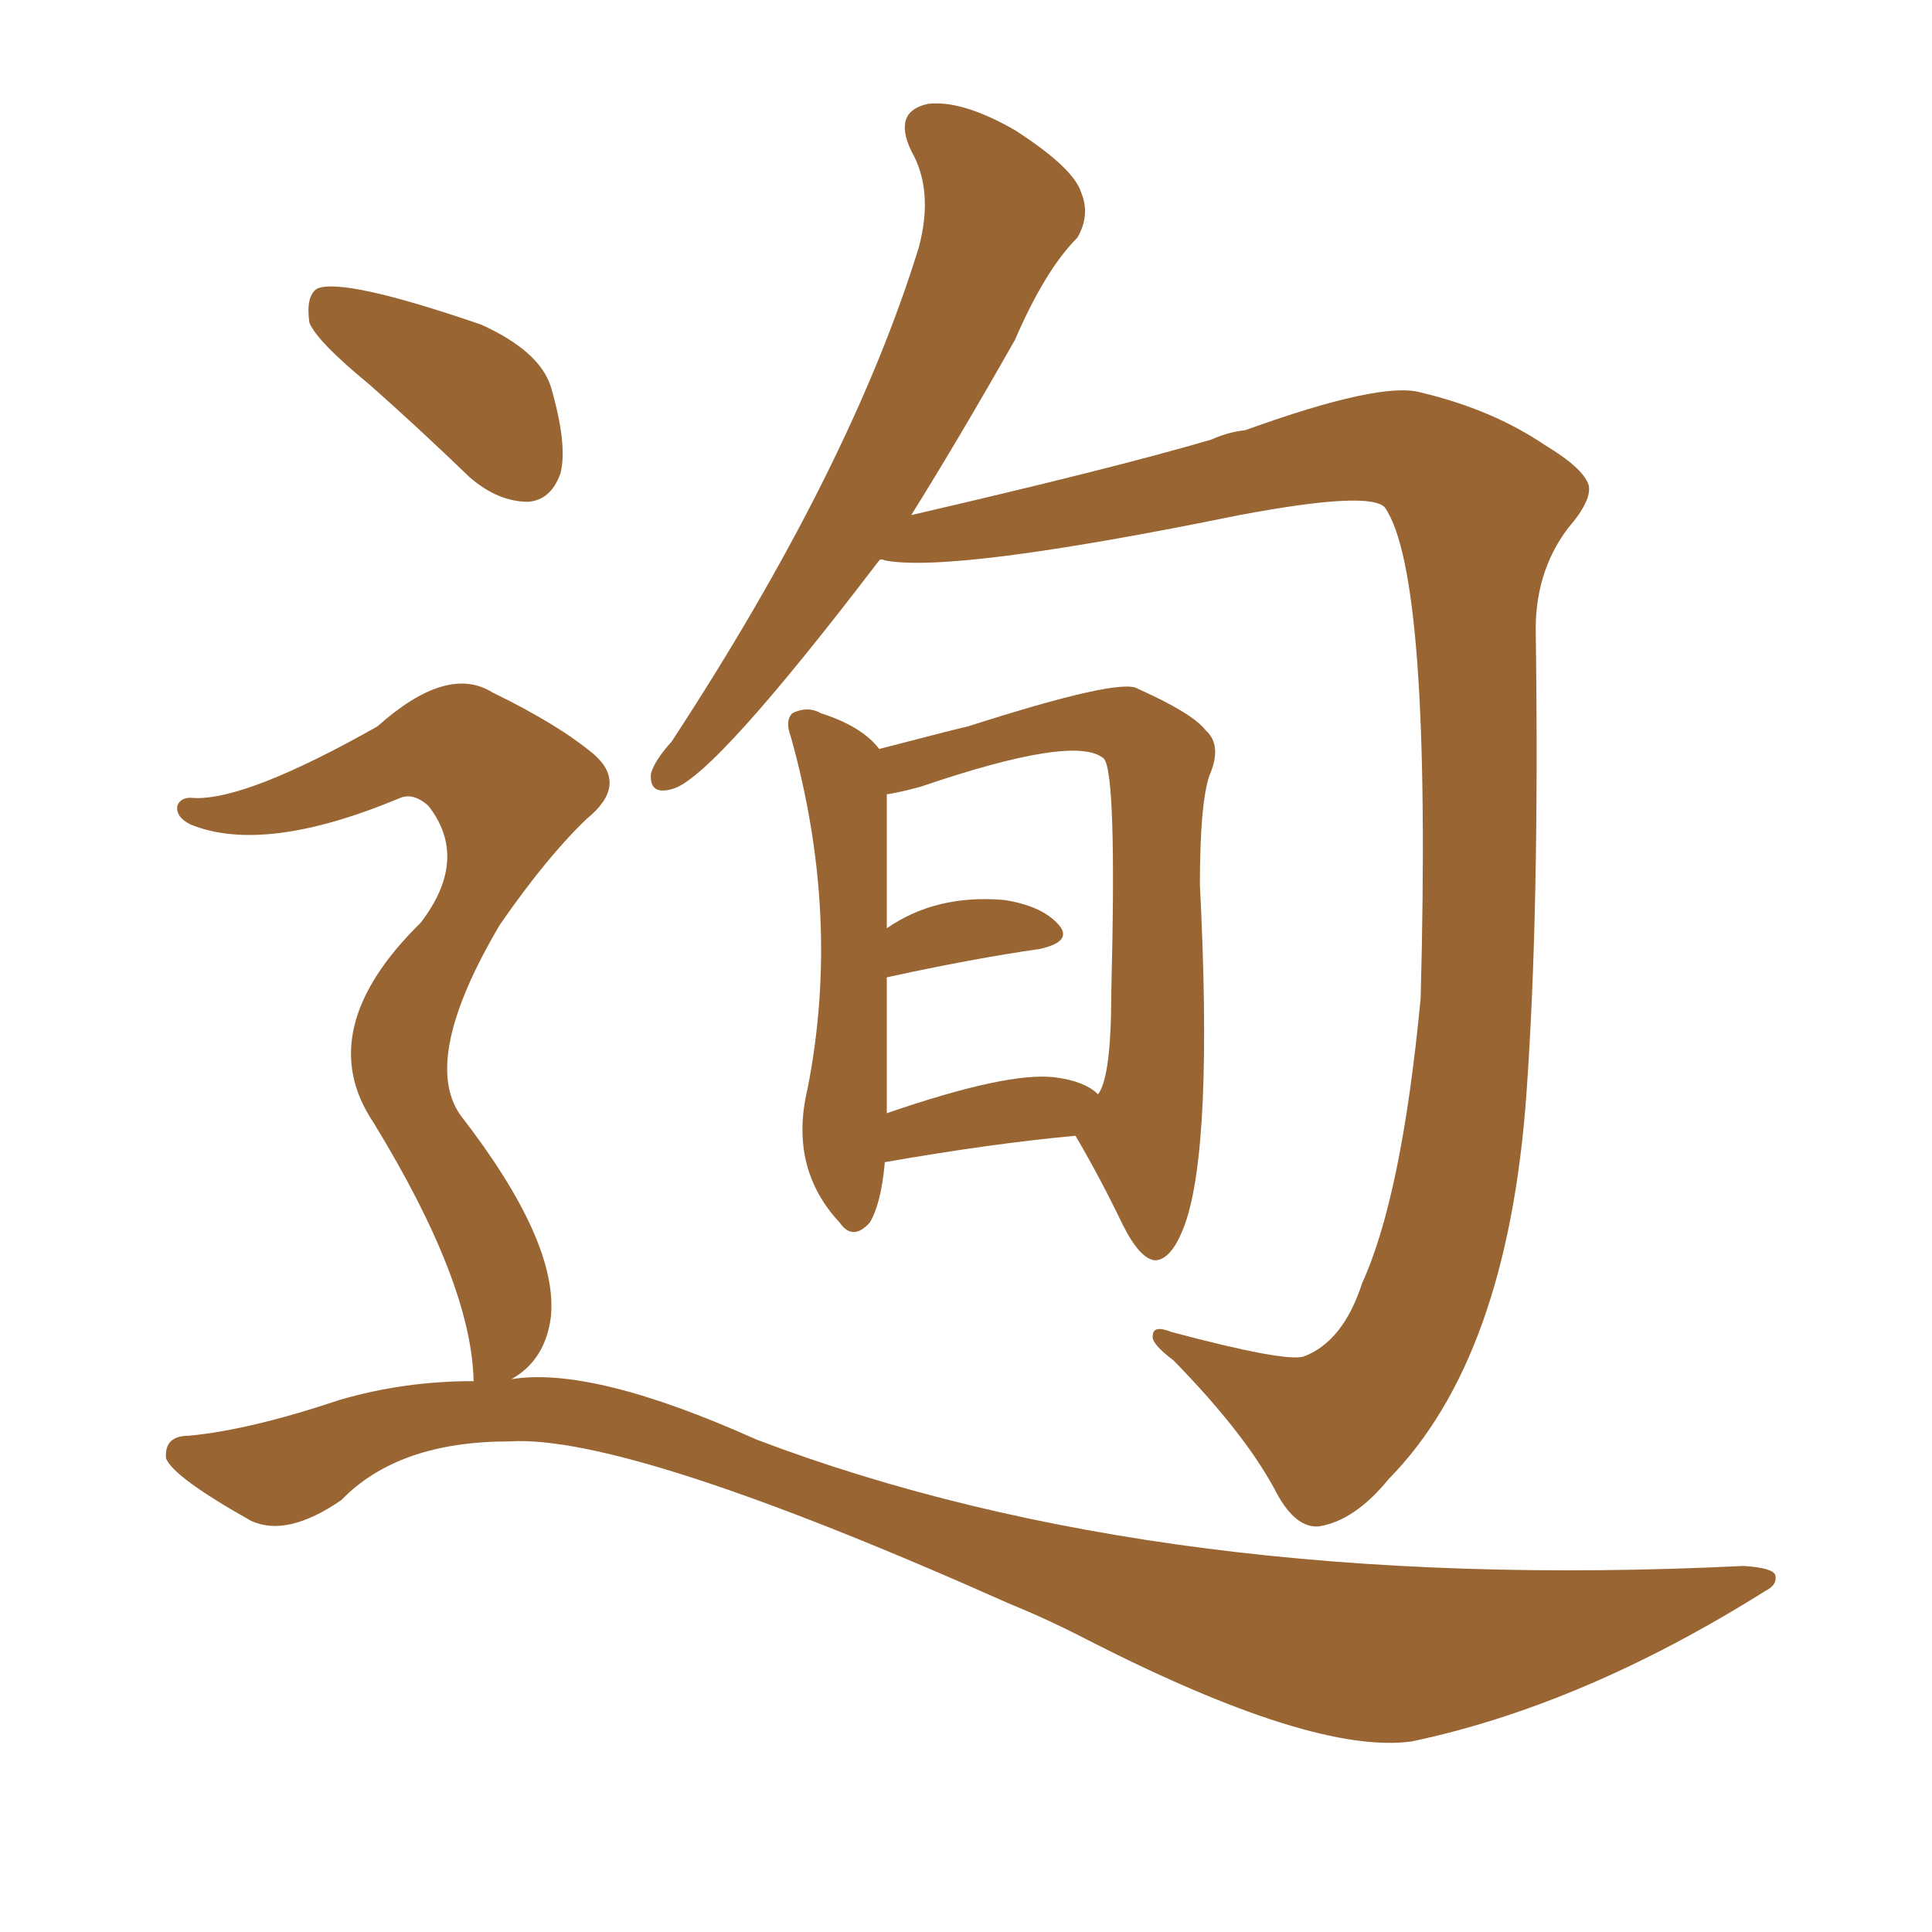 <svg xmlns="http://www.w3.org/2000/svg" xmlns:xlink="http://www.w3.org/1999/xlink" width="150" height="150"><path fill="#996633" padding="10" d="M68.26 43.51L68.26 43.51Q55.52 60.21 52.29 61.23L52.29 61.23Q50.39 61.82 50.54 60.06L50.54 60.06Q50.83 59.03 52.15 57.57L52.15 57.57Q66.06 36.33 71.34 19.19L71.34 19.19Q72.51 14.79 70.75 11.72L70.75 11.72Q69.29 8.64 72.07 8.06L72.07 8.06Q74.71 7.76 78.81 10.11L78.81 10.11Q83.35 13.04 83.94 14.94L83.94 14.94Q84.67 16.70 83.64 18.46L83.64 18.46Q81.15 20.95 78.81 26.37L78.81 26.37Q74.41 34.13 70.75 39.99L70.75 39.99Q86.57 36.33 94.04 34.13L94.04 34.13Q95.36 33.54 96.68 33.40L96.68 33.40Q107.23 29.59 110.30 30.47L110.30 30.47Q115.87 31.79 119.97 34.57L119.97 34.57Q122.90 36.33 123.34 37.65L123.34 37.65Q123.63 38.82 121.73 41.02L121.73 41.02Q119.09 44.53 119.24 49.37L119.24 49.37Q119.53 70.75 118.51 84.96L118.51 84.96Q117.04 105.47 107.81 114.84L107.81 114.84Q105.18 118.07 102.39 118.51L102.39 118.51Q100.63 118.65 99.17 116.02L99.17 116.02Q96.83 111.47 91.11 105.62L91.11 105.62Q89.36 104.30 89.50 103.71L89.50 103.71Q89.50 102.83 90.97 103.42L90.97 103.42Q99.76 105.76 101.22 105.32L101.22 105.32Q104.30 104.15 105.76 99.61L105.76 99.61Q108.84 92.87 110.30 77.49L110.30 77.49Q111.18 44.68 107.52 39.40L107.52 39.40Q106.35 38.09 96.24 39.99L96.24 39.99Q73.97 44.53 68.70 43.51L68.70 43.51Q68.41 43.36 68.26 43.51ZM68.70 90.23L68.70 90.23Q68.41 93.46 67.53 94.92L67.53 94.92Q66.21 96.39 65.19 94.92L65.19 94.92Q61.23 90.67 62.70 84.52L62.70 84.52Q65.33 71.19 61.38 57.13L61.38 57.13Q60.94 55.96 61.52 55.37L61.52 55.37Q62.70 54.79 63.72 55.37L63.72 55.37Q66.94 56.40 68.26 58.15L68.26 58.15Q75 56.40 75.15 56.40L75.15 56.40Q87.01 52.59 88.33 53.47L88.33 53.47Q92.58 55.37 93.60 56.69L93.60 56.69Q94.92 57.86 93.90 60.21L93.90 60.21Q93.16 62.40 93.16 68.70L93.16 68.70Q94.19 88.92 91.99 95.07L91.99 95.07Q90.97 97.85 89.65 97.85L89.65 97.85Q88.48 97.71 87.16 95.07L87.16 95.07Q85.40 91.41 83.50 88.18L83.50 88.18Q77.05 88.77 68.70 90.23ZM81.88 83.64L81.88 83.64Q84.23 83.94 85.25 84.96L85.25 84.96Q86.28 83.64 86.28 77.05L86.28 77.05Q86.72 59.91 85.69 58.89L85.69 58.89Q83.50 56.98 71.48 61.08L71.48 61.08Q69.87 61.52 68.85 61.67L68.85 61.67Q68.85 62.84 68.85 72.07L68.85 72.07Q72.66 69.43 77.93 69.87L77.93 69.87Q80.86 70.31 82.18 71.78L82.18 71.78Q83.35 73.10 80.71 73.68L80.71 73.68Q75.59 74.41 68.85 75.88L68.85 75.88Q68.85 81.15 68.85 86.43L68.85 86.43Q78.22 83.20 81.88 83.64ZM28.71 29.88L28.71 29.88Q24.61 26.51 24.02 25.05L24.02 25.05Q23.73 23.00 24.61 22.41L24.61 22.41Q26.66 21.53 37.35 25.20L37.35 25.20Q41.89 27.25 42.77 30.03L42.77 30.03Q44.09 34.57 43.51 36.77L43.51 36.77Q42.77 38.82 41.02 38.96L41.02 38.96Q38.67 38.96 36.47 37.06L36.47 37.06Q32.37 33.11 28.71 29.88ZM36.77 107.23L36.77 107.23L36.77 107.23Q36.62 99.61 29.00 87.16L29.00 87.16Q24.17 79.98 32.67 71.63L32.67 71.63Q36.47 66.65 33.25 62.55L33.25 62.55Q32.08 61.52 31.05 61.96L31.05 61.96Q20.51 66.36 14.79 64.01L14.79 64.01Q13.62 63.43 13.77 62.55L13.77 62.55Q14.06 61.82 15.09 61.96L15.09 61.96Q19.19 62.11 29.30 56.40L29.30 56.40Q34.72 51.56 38.23 53.76L38.23 53.76Q43.36 56.25 46.14 58.59L46.14 58.59Q48.78 60.94 45.56 63.57L45.56 63.57Q42.48 66.50 38.82 71.78L38.82 71.78Q32.67 82.18 35.74 86.57L35.74 86.57Q43.36 96.39 42.77 102.25L42.77 102.25Q42.33 105.62 39.70 107.08L39.70 107.08Q46.00 106.05 58.74 111.77L58.74 111.77Q90.38 123.78 135.35 121.58L135.35 121.58Q137.70 121.73 137.84 122.31L137.84 122.31Q137.99 123.05 137.11 123.49L137.11 123.49Q122.90 132.42 109.57 135.21L109.57 135.21Q101.95 136.23 84.67 127.44L84.67 127.44Q81.59 125.83 78.37 124.51L78.37 124.51Q48.78 111.33 39.55 111.91L39.55 111.91Q30.91 111.91 26.51 116.46L26.51 116.46Q22.27 119.38 19.48 118.07L19.48 118.07Q13.48 114.70 12.89 113.23L12.89 113.23Q12.74 111.47 14.65 111.47L14.65 111.47Q19.34 111.04 26.37 108.69L26.37 108.69Q31.35 107.23 36.77 107.23Z"/></svg>